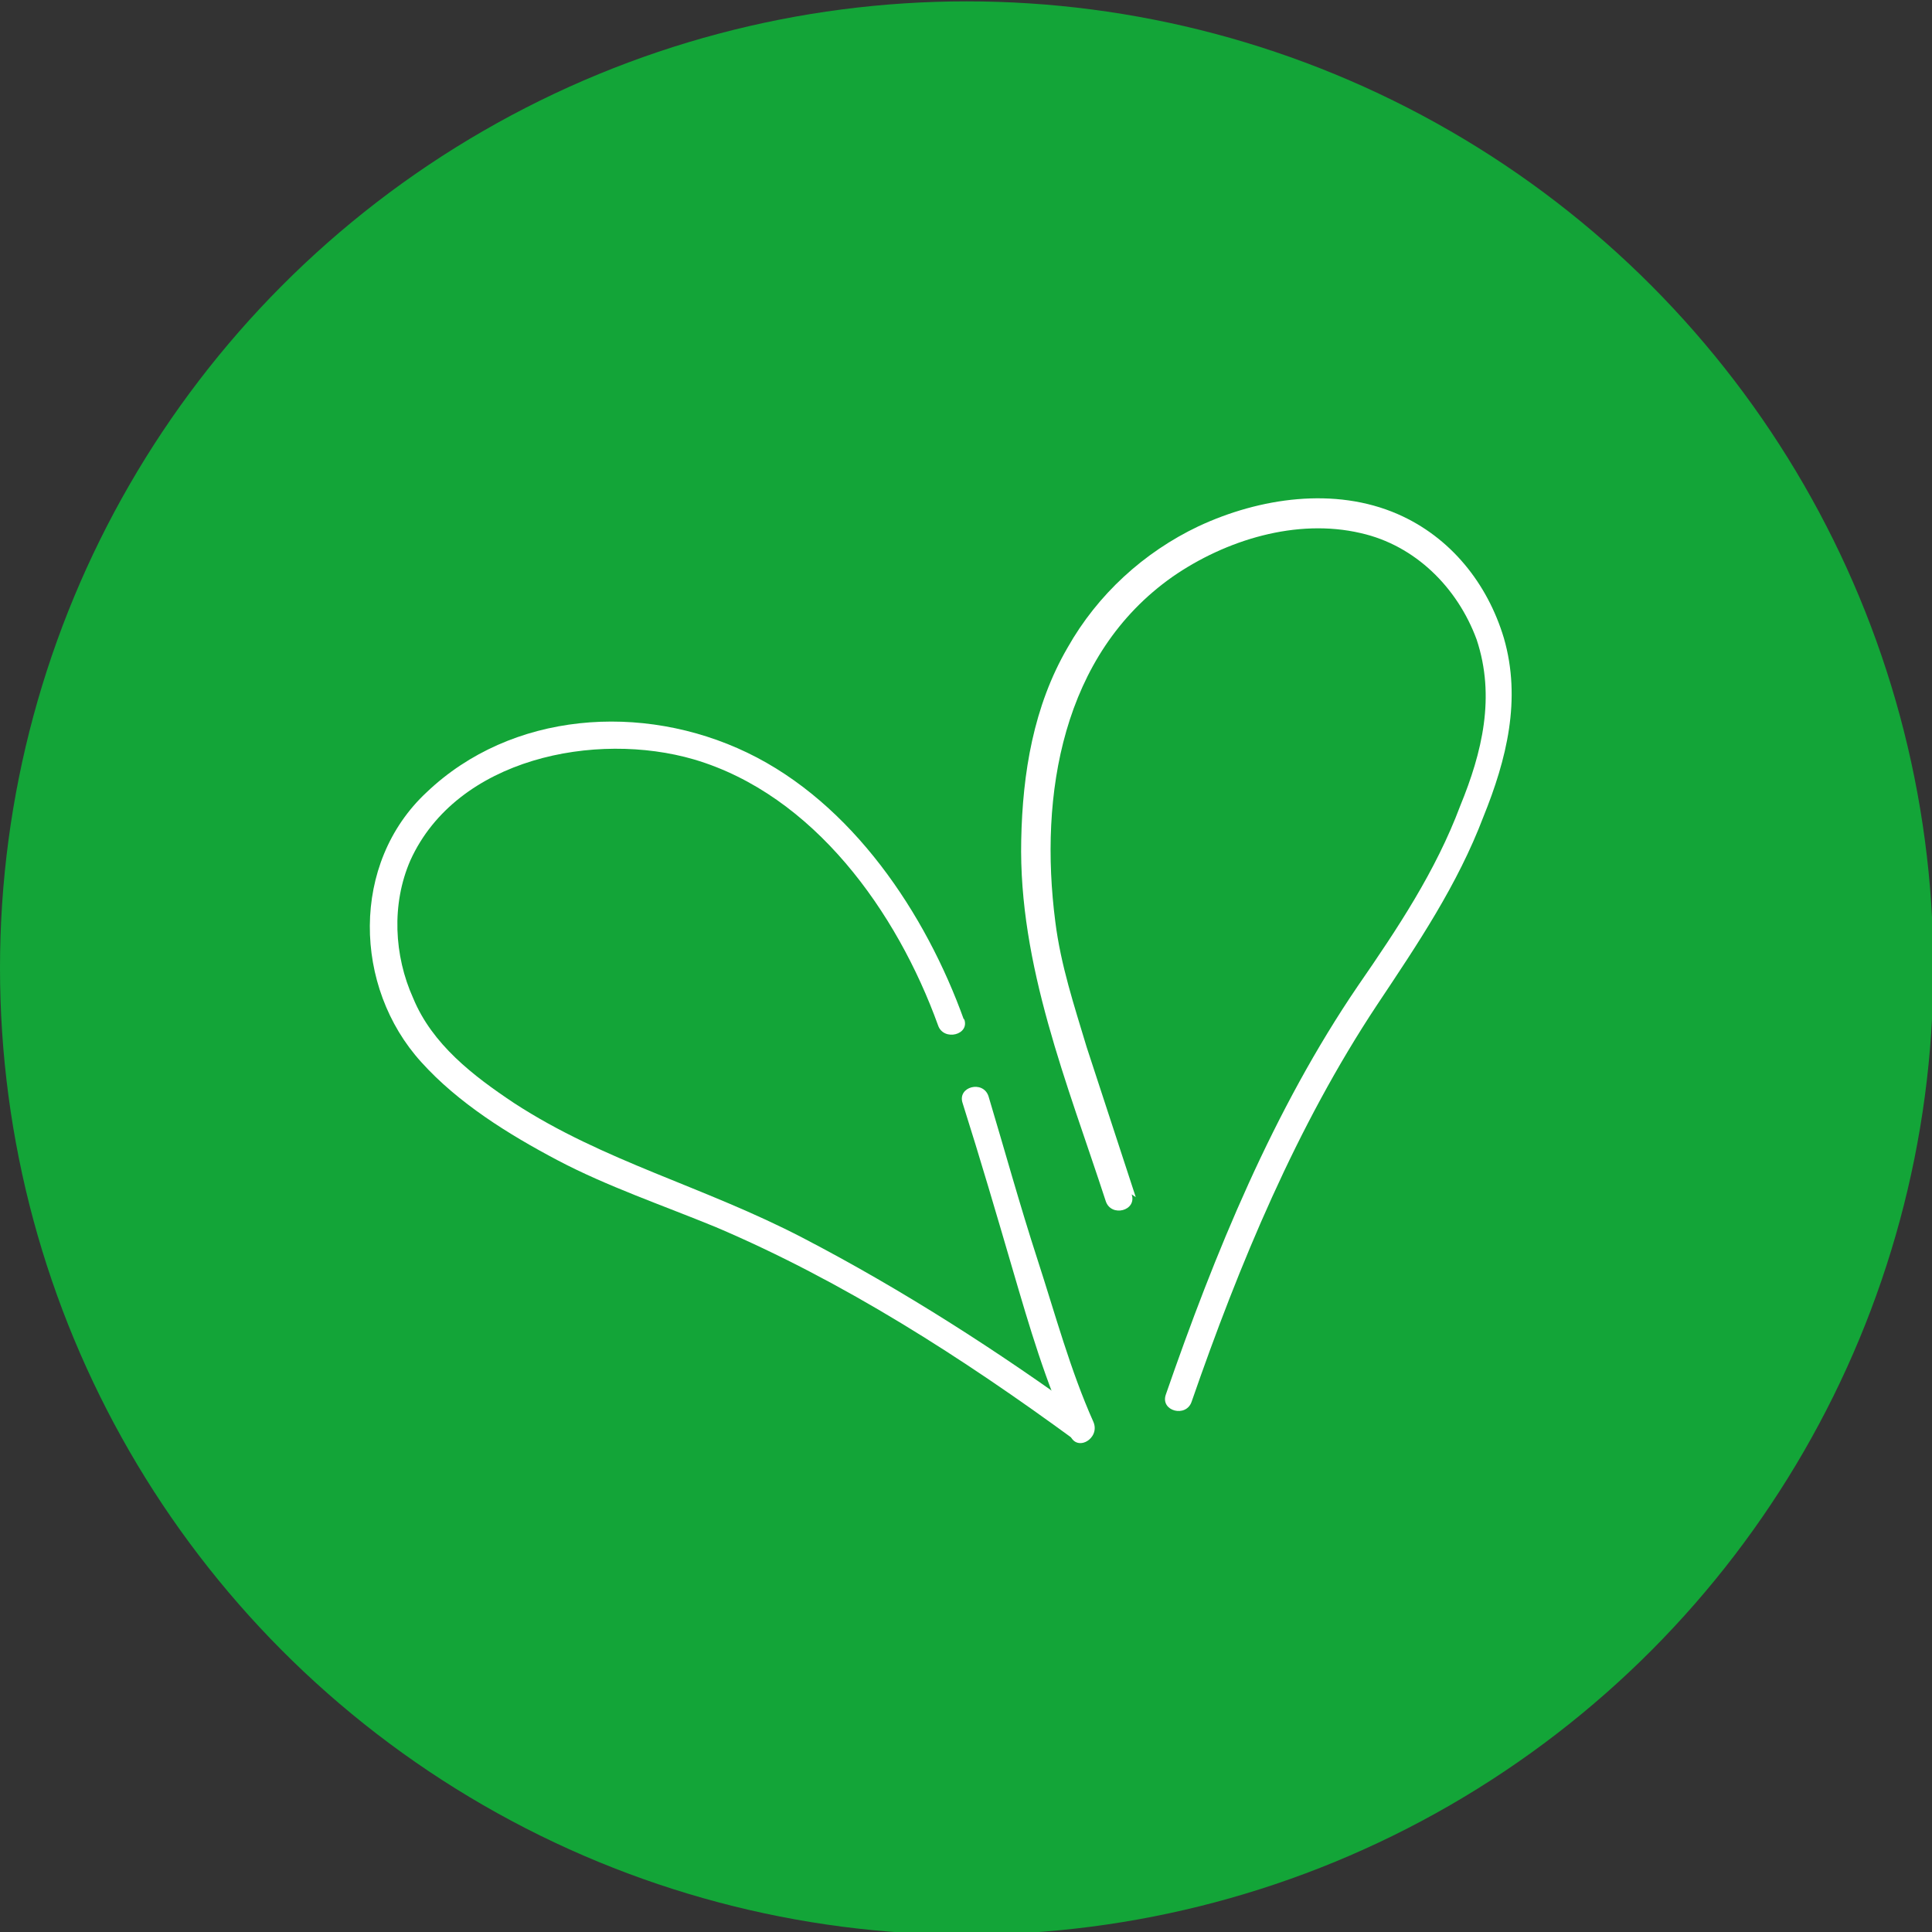<?xml version="1.0" encoding="UTF-8"?>
<svg id="Ebene_1" xmlns="http://www.w3.org/2000/svg" version="1.1" viewBox="0 0 141.7 141.7">
  <rect x="0" y="0" width="141.7" height="141.7" fill="#333333" stroke="none"/>
  <!-- Generator: Adobe Illustrator 29.7.1, SVG Export Plug-In . SVG Version: 2.1.1 Build 8)  -->
  <defs>
    <style>
      .st0 {
        fill: #13a538;
      }

      .st1 {
        fill: #fff;
      }
    </style>
  </defs>
  <circle class="st0" cx="70.9" cy="71" r="70.9"/>
  <path class="st1" d="M70.7,74.8c-2.8-7.8-8.2-15.9-15.9-19.6s-17.3-3-23.5,2.9c-5.6,5.2-5.4,14.3-.4,19.8,2.7,3,6.4,5.3,10,7.2s7.7,3.3,11.6,4.9c9.4,4,18.1,9.6,26.3,15.6,1,.8,2-1,1-1.7-6.6-4.8-13.6-9.3-20.9-13.1s-14.6-5.6-21.2-9.9c-3-2-6-4.3-7.4-7.7-1.4-3.1-1.6-6.9-.2-10.1,3.4-7.5,13.6-9.5,20.8-7.4,8.8,2.6,14.9,11.2,17.9,19.5.4,1.2,2.4.7,1.9-.5h0Z"/>
  <path class="st1" d="M80.2,104.3c-1.7-3.8-2.8-7.9-4.1-11.9s-2.4-8-3.6-12c-.4-1.2-2.3-.7-1.9.5,1.3,4.1,2.5,8.2,3.7,12.3s2.4,8.2,4.2,12.1c.5,1.2,2.2.2,1.7-1h0Z"/>
  <path class="st1" d="M83.3,87.8c-1.2-3.7-2.4-7.3-3.6-11-.9-3-1.9-6-2.3-9.2-1.2-9.3.5-19.6,8.6-25.3,3.9-2.7,9.1-4.3,13.8-3.2,4,.9,7.1,4,8.5,7.8,1.4,4.2.4,8.3-1.2,12.2-1.8,4.8-4.6,9-7.5,13.2-6.2,9.1-10.5,19.6-14.1,30-.4,1.2,1.5,1.7,1.9.5,3.5-10.1,7.7-20.2,13.6-29.1,3-4.5,5.9-8.8,7.8-13.8,1.7-4.2,2.8-8.6,1.5-13.1-1.2-4-3.9-7.4-7.8-9.1-4.6-2-10.1-1.2-14.6.9-4,1.9-7.4,5-9.6,8.9-2.5,4.3-3.3,9.2-3.4,14.1-.2,9.2,3.4,17.9,6.2,26.5.4,1.2,2.3.7,1.9-.5h0Z"/>
</svg>